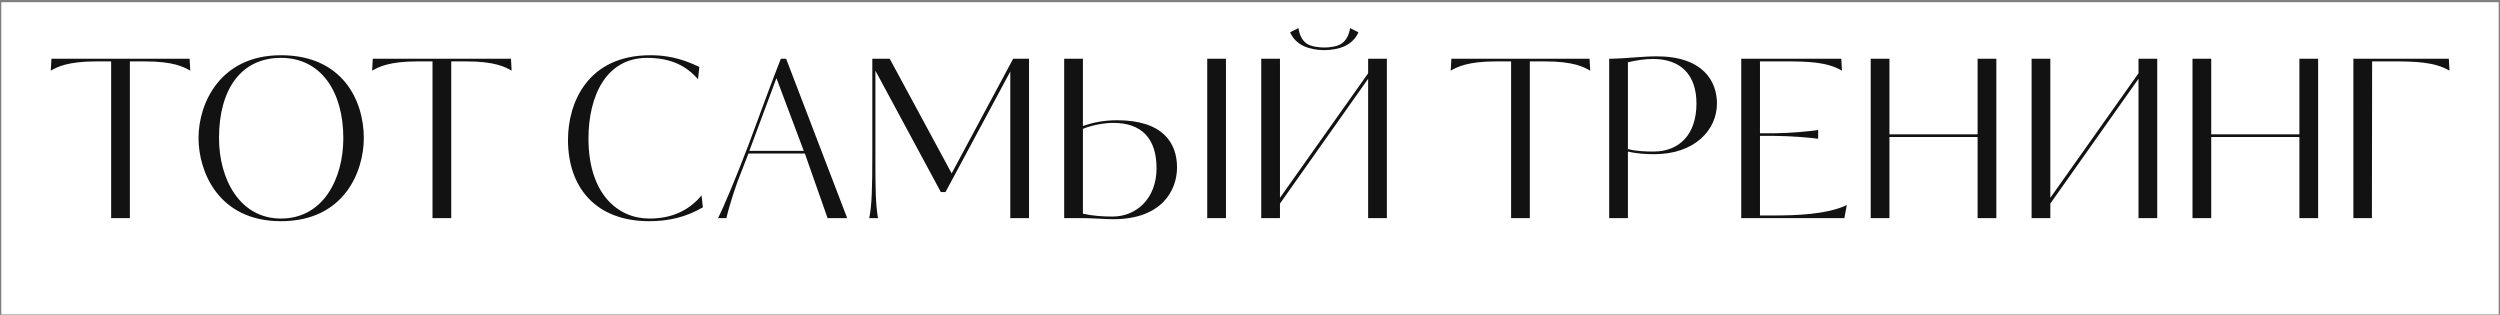 <?xml version="1.0" encoding="UTF-8"?> <svg xmlns="http://www.w3.org/2000/svg" width="397" height="50" viewBox="0 0 397 50" fill="none"><rect x="0" y="0" width="397" height="50" fill="#808080" stroke="none"/><rect width="396.583" height="49.583" transform="translate(0.208 0.344)" fill="white"></rect><path d="M20.625 34.635H17.65V9.75H15.305C10.755 9.75 9.11 10.625 8.06 11.22L8.165 9.33H30.11L30.215 11.22C29.165 10.625 27.555 9.75 23.005 9.75H20.625V34.635ZM57.774 21.93C57.774 27.145 54.729 35.125 44.614 35.125C34.604 35.125 31.524 27.145 31.524 21.93C31.524 16.365 34.989 8.77 44.614 8.77C54.379 8.77 57.774 15.945 57.774 21.93ZM54.519 21.93C54.519 14.65 51.054 9.19 44.614 9.19C38.244 9.19 34.779 14.23 34.779 21.93C34.779 28.44 38.069 34.705 44.614 34.705C51.299 34.705 54.519 28.44 54.519 21.93ZM71.657 34.635H68.682V9.75H66.337C61.787 9.75 60.142 10.625 59.092 11.22L59.197 9.33H81.142L81.247 11.22C80.197 10.625 78.587 9.75 74.037 9.75H71.657V34.635ZM111.405 31.03L111.615 32.92C108.99 34.46 106.225 35.125 103.11 35.125C94.535 35.125 90.195 29.7 90.195 22.21C90.195 16.365 93.275 8.77 103.285 8.77C105.49 8.77 107.94 9.12 111.055 10.625L110.845 12.585C109.06 10.52 106.61 9.19 102.76 9.19C96.25 9.19 93.45 15.245 93.45 22C93.45 30.785 98.105 34.705 103.11 34.705C106.785 34.705 109.445 33.375 111.405 31.03ZM124.838 9.33L134.533 34.635H131.418C131.068 33.55 129.318 28.755 127.813 24.38H118.853L117.628 27.53C116.998 29.035 115.878 32.36 115.353 34.635H114.023C114.933 32.885 116.963 27.985 118.888 22.945L121.933 14.72C122.563 13.04 123.263 11.185 123.998 9.33H124.838ZM127.638 23.96L123.298 12.41L118.993 23.96H127.638ZM163.409 34.635H160.434V11.36L150.144 30.505H149.409L139.014 11.22V25.815C139.014 29.7 139.049 32.675 139.434 34.635H138.034C138.454 32.675 138.524 29.63 138.524 24.73V9.33H141.289L151.124 27.53C154.344 21.475 157.669 15.385 160.889 9.33H163.409V34.635ZM194.682 34.635H191.707V9.33H194.682V34.635ZM171.967 20.005C173.472 19.48 175.187 19.095 177.392 19.095C184.707 19.095 186.912 22.735 186.912 26.585C186.912 30.26 184.462 34.81 176.797 34.81C175.327 34.81 172.877 34.6 171.407 34.635H168.992V9.33H171.967V11.36V11.64V20.005ZM183.657 26.725C183.657 21.895 181.207 19.515 176.797 19.515C175.572 19.515 173.577 19.795 171.967 20.46V33.935C173.542 34.285 175.187 34.39 176.657 34.39C180.507 34.39 183.657 31.485 183.657 26.725ZM220.234 34.635H217.259V12.515L203.259 32.325V34.635H200.284V9.33H203.259V31.415L217.259 11.64V9.33H220.234V34.635ZM207.144 7.37C205.919 6.81 205.254 6.005 204.869 5.13L206.199 4.465C206.339 5.41 206.689 6.355 207.494 6.915C208.194 7.405 209.489 7.545 210.294 7.545C211.099 7.545 212.359 7.405 213.059 6.915C213.864 6.355 214.249 5.41 214.389 4.465L215.719 5.13C215.334 6.005 214.669 6.81 213.444 7.37C212.674 7.72 211.449 7.965 210.294 7.965C209.139 7.965 207.914 7.72 207.144 7.37ZM242.937 34.635H239.962V9.75H237.617C233.067 9.75 231.422 10.625 230.372 11.22L230.477 9.33H252.422L252.527 11.22C251.477 10.625 249.867 9.75 245.317 9.75H242.937V34.635ZM272.653 16.435C272.653 20.635 269.118 24.485 262.713 24.485C261.453 24.485 259.983 24.415 258.513 24.065V34.635H255.538V9.33H255.853C258.058 9.295 260.928 8.945 263.063 8.945C270.483 8.945 272.653 12.935 272.653 16.435ZM269.398 16.435C269.398 11.815 266.843 9.365 262.503 9.365C261.208 9.365 259.808 9.575 258.513 9.89V23.68C259.983 24.03 261.383 24.065 262.573 24.065C266.633 24.065 269.398 21.405 269.398 16.435ZM279.483 34.215H281.723C285.118 34.215 290.053 34.075 293.273 32.57L292.888 34.635H276.508V9.33H292.398L292.503 11.22C290.123 9.82 287.078 9.75 283.368 9.75H279.483V21.16H281.828C283.963 21.16 287.708 20.845 288.723 20.635V22.035C287.708 21.86 283.963 21.58 281.828 21.58H279.483V34.215ZM317.018 34.635H314.043V21.755H300.043V34.635H297.068V9.33H300.043V21.335H314.043V9.33H317.018V34.635ZM342.568 34.635H339.593V12.515L325.593 32.325V34.635H322.618V9.33H325.593V31.415L339.593 11.64V9.33H342.568V34.635ZM368.118 34.635H365.143V21.755H351.143V34.635H348.168V9.33H351.143V21.335H365.143V9.33H368.118V34.635ZM376.693 9.75L376.658 34.635H373.718V9.33H388.873L388.978 11.22C386.598 9.82 383.553 9.75 379.843 9.75H376.693Z" fill="#121212"></path></svg> 